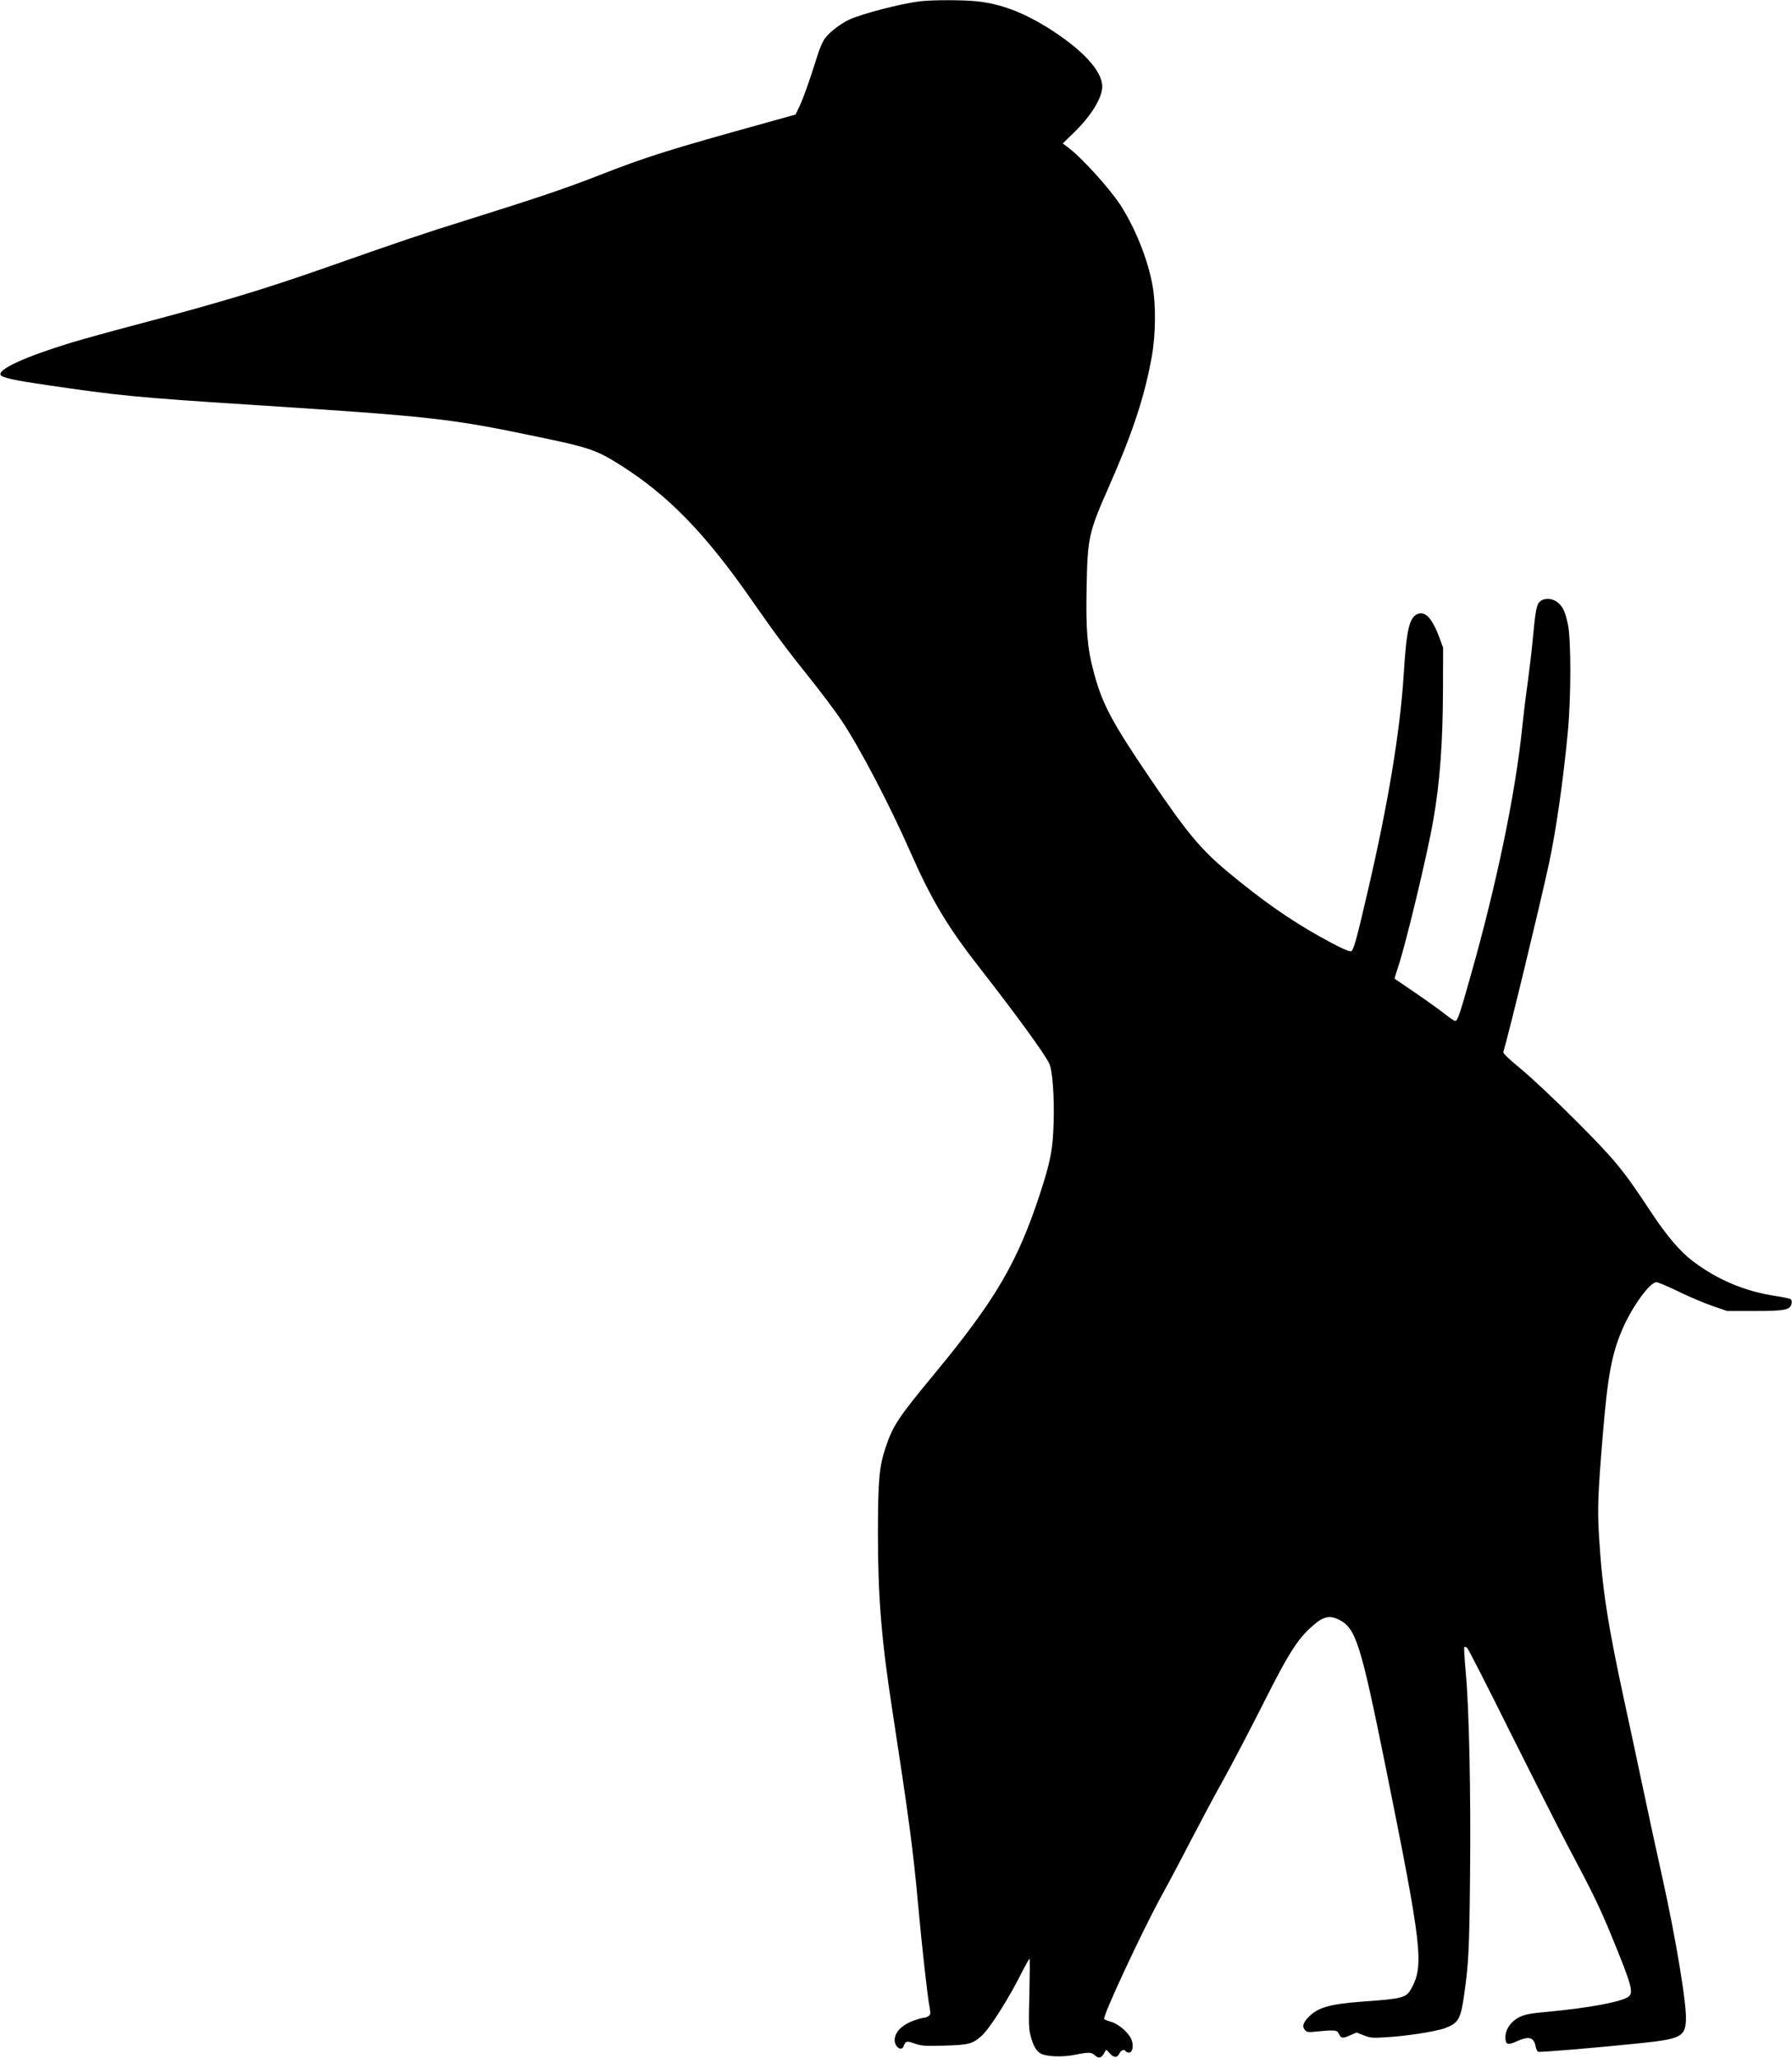 <?xml version="1.0" standalone="no"?>
<!DOCTYPE svg PUBLIC "-//W3C//DTD SVG 20010904//EN"
 "http://www.w3.org/TR/2001/REC-SVG-20010904/DTD/svg10.dtd">
<svg version="1.0" xmlns="http://www.w3.org/2000/svg"
 width="1338pt" height="1536pt" viewBox="0 0 1338 1536"
 preserveAspectRatio="xMidYMid meet">
<g transform="translate(0,1536) scale(0.1,-0.1)"
fill="#000000" stroke="none">
<path d="M6860 15349 c-136 -17 -417 -90 -514 -133 -64 -29 -146 -90 -184
-139 -18 -22 -42 -77 -61 -139 -57 -182 -99 -301 -130 -368 l-31 -65 -212 -59
c-729 -202 -896 -254 -1254 -394 -245 -96 -461 -169 -994 -336 -324 -101 -501
-161 -1055 -356 -460 -161 -782 -258 -1395 -420 -190 -50 -410 -111 -490 -135
-349 -106 -561 -203 -535 -244 11 -20 108 -41 345 -75 525 -78 680 -93 1505
-146 1366 -88 1502 -103 2140 -236 406 -84 456 -101 640 -217 357 -226 634
-511 985 -1017 161 -232 263 -368 425 -570 86 -107 194 -251 240 -320 137
-206 357 -626 515 -985 156 -354 274 -551 517 -862 270 -346 471 -622 516
-708 25 -49 40 -249 34 -444 -6 -201 -23 -289 -102 -531 -167 -510 -331 -791
-789 -1345 -270 -326 -310 -387 -364 -550 -48 -144 -56 -240 -57 -640 0 -470
26 -791 106 -1310 123 -799 158 -1059 194 -1460 28 -309 70 -688 86 -768 8
-45 7 -54 -8 -64 -9 -7 -24 -13 -33 -13 -9 0 -39 -7 -66 -17 -96 -32 -154 -88
-154 -150 0 -51 52 -87 67 -45 14 39 22 41 81 20 51 -18 75 -20 222 -16 184 5
212 13 279 73 62 56 206 283 305 483 26 50 49 92 53 92 3 0 2 -116 -1 -257 -6
-221 -5 -267 9 -318 21 -78 44 -117 80 -134 46 -22 161 -26 252 -7 105 21 122
20 150 -6 26 -24 47 -19 67 18 6 10 12 21 14 24 2 2 13 -8 25 -22 31 -38 58
-39 75 -5 13 27 36 35 47 17 3 -5 15 -10 25 -10 28 0 37 58 15 104 -24 51 -96
111 -150 126 -25 7 -48 16 -51 21 -12 20 277 641 423 909 53 96 156 290 228
430 73 140 182 345 244 455 61 110 192 360 291 556 206 409 268 503 403 611
57 44 105 50 165 19 126 -65 161 -176 346 -1089 273 -1351 290 -1491 193
-1665 -38 -68 -62 -75 -372 -97 -248 -19 -333 -45 -405 -126 -34 -39 -38 -65
-14 -88 13 -14 28 -15 82 -9 37 4 87 8 112 8 39 0 46 -4 58 -27 16 -33 25 -34
85 -8 l46 20 53 -21 c47 -19 66 -21 160 -15 152 8 378 43 446 68 103 39 119
66 146 263 31 219 37 329 42 865 7 626 -7 1263 -32 1528 -9 100 -14 185 -11
189 4 3 13 0 22 -7 8 -7 155 -294 326 -639 172 -344 365 -725 429 -846 177
-332 234 -449 322 -663 154 -375 168 -428 124 -457 -58 -38 -296 -82 -596
-110 -134 -12 -174 -20 -215 -40 -63 -31 -105 -91 -105 -151 0 -55 18 -61 87
-29 89 40 126 30 139 -40 3 -18 12 -36 19 -39 14 -5 447 31 761 64 300 31 335
49 342 168 7 120 -74 608 -177 1073 -39 173 -104 474 -145 669 -41 195 -102
479 -135 630 -127 587 -168 848 -192 1245 -12 204 -9 301 27 740 37 452 67
619 149 807 71 165 204 348 253 348 11 0 84 -31 163 -69 79 -39 194 -87 254
-108 l110 -38 205 0 c225 0 265 8 276 52 4 13 2 29 -4 35 -5 5 -54 16 -108 24
-231 34 -436 119 -622 259 -99 75 -196 188 -319 375 -208 315 -264 382 -562
681 -152 152 -336 324 -409 384 -91 75 -131 113 -127 124 44 148 264 1056 341
1408 52 244 105 609 140 978 25 260 25 690 1 804 -22 100 -36 130 -77 165 -38
31 -97 35 -130 8 -27 -22 -35 -64 -55 -276 -8 -89 -26 -240 -39 -336 -14 -96
-32 -247 -41 -335 -51 -493 -191 -1166 -385 -1850 -82 -291 -97 -335 -115
-335 -7 0 -41 23 -76 51 -35 28 -134 99 -219 157 -85 58 -156 106 -157 107 -2
1 11 42 27 91 55 162 218 839 261 1089 50 284 72 578 73 985 l1 305 -26 72
c-56 151 -110 208 -170 178 -58 -31 -78 -119 -99 -460 -27 -419 -116 -955
-266 -1600 -87 -376 -109 -455 -128 -455 -24 0 -98 35 -232 110 -228 128 -427
267 -684 480 -204 170 -308 294 -586 705 -286 421 -356 554 -419 794 -47 177
-58 306 -52 621 7 379 15 415 169 763 178 404 266 674 319 972 28 159 30 381
5 520 -34 194 -127 427 -238 601 -84 130 -302 369 -403 441 l-30 22 85 83
c128 124 210 259 210 343 -1 118 -153 280 -413 442 -181 111 -338 171 -512
192 -102 12 -348 13 -445 0z"/>
</g>
</svg>
